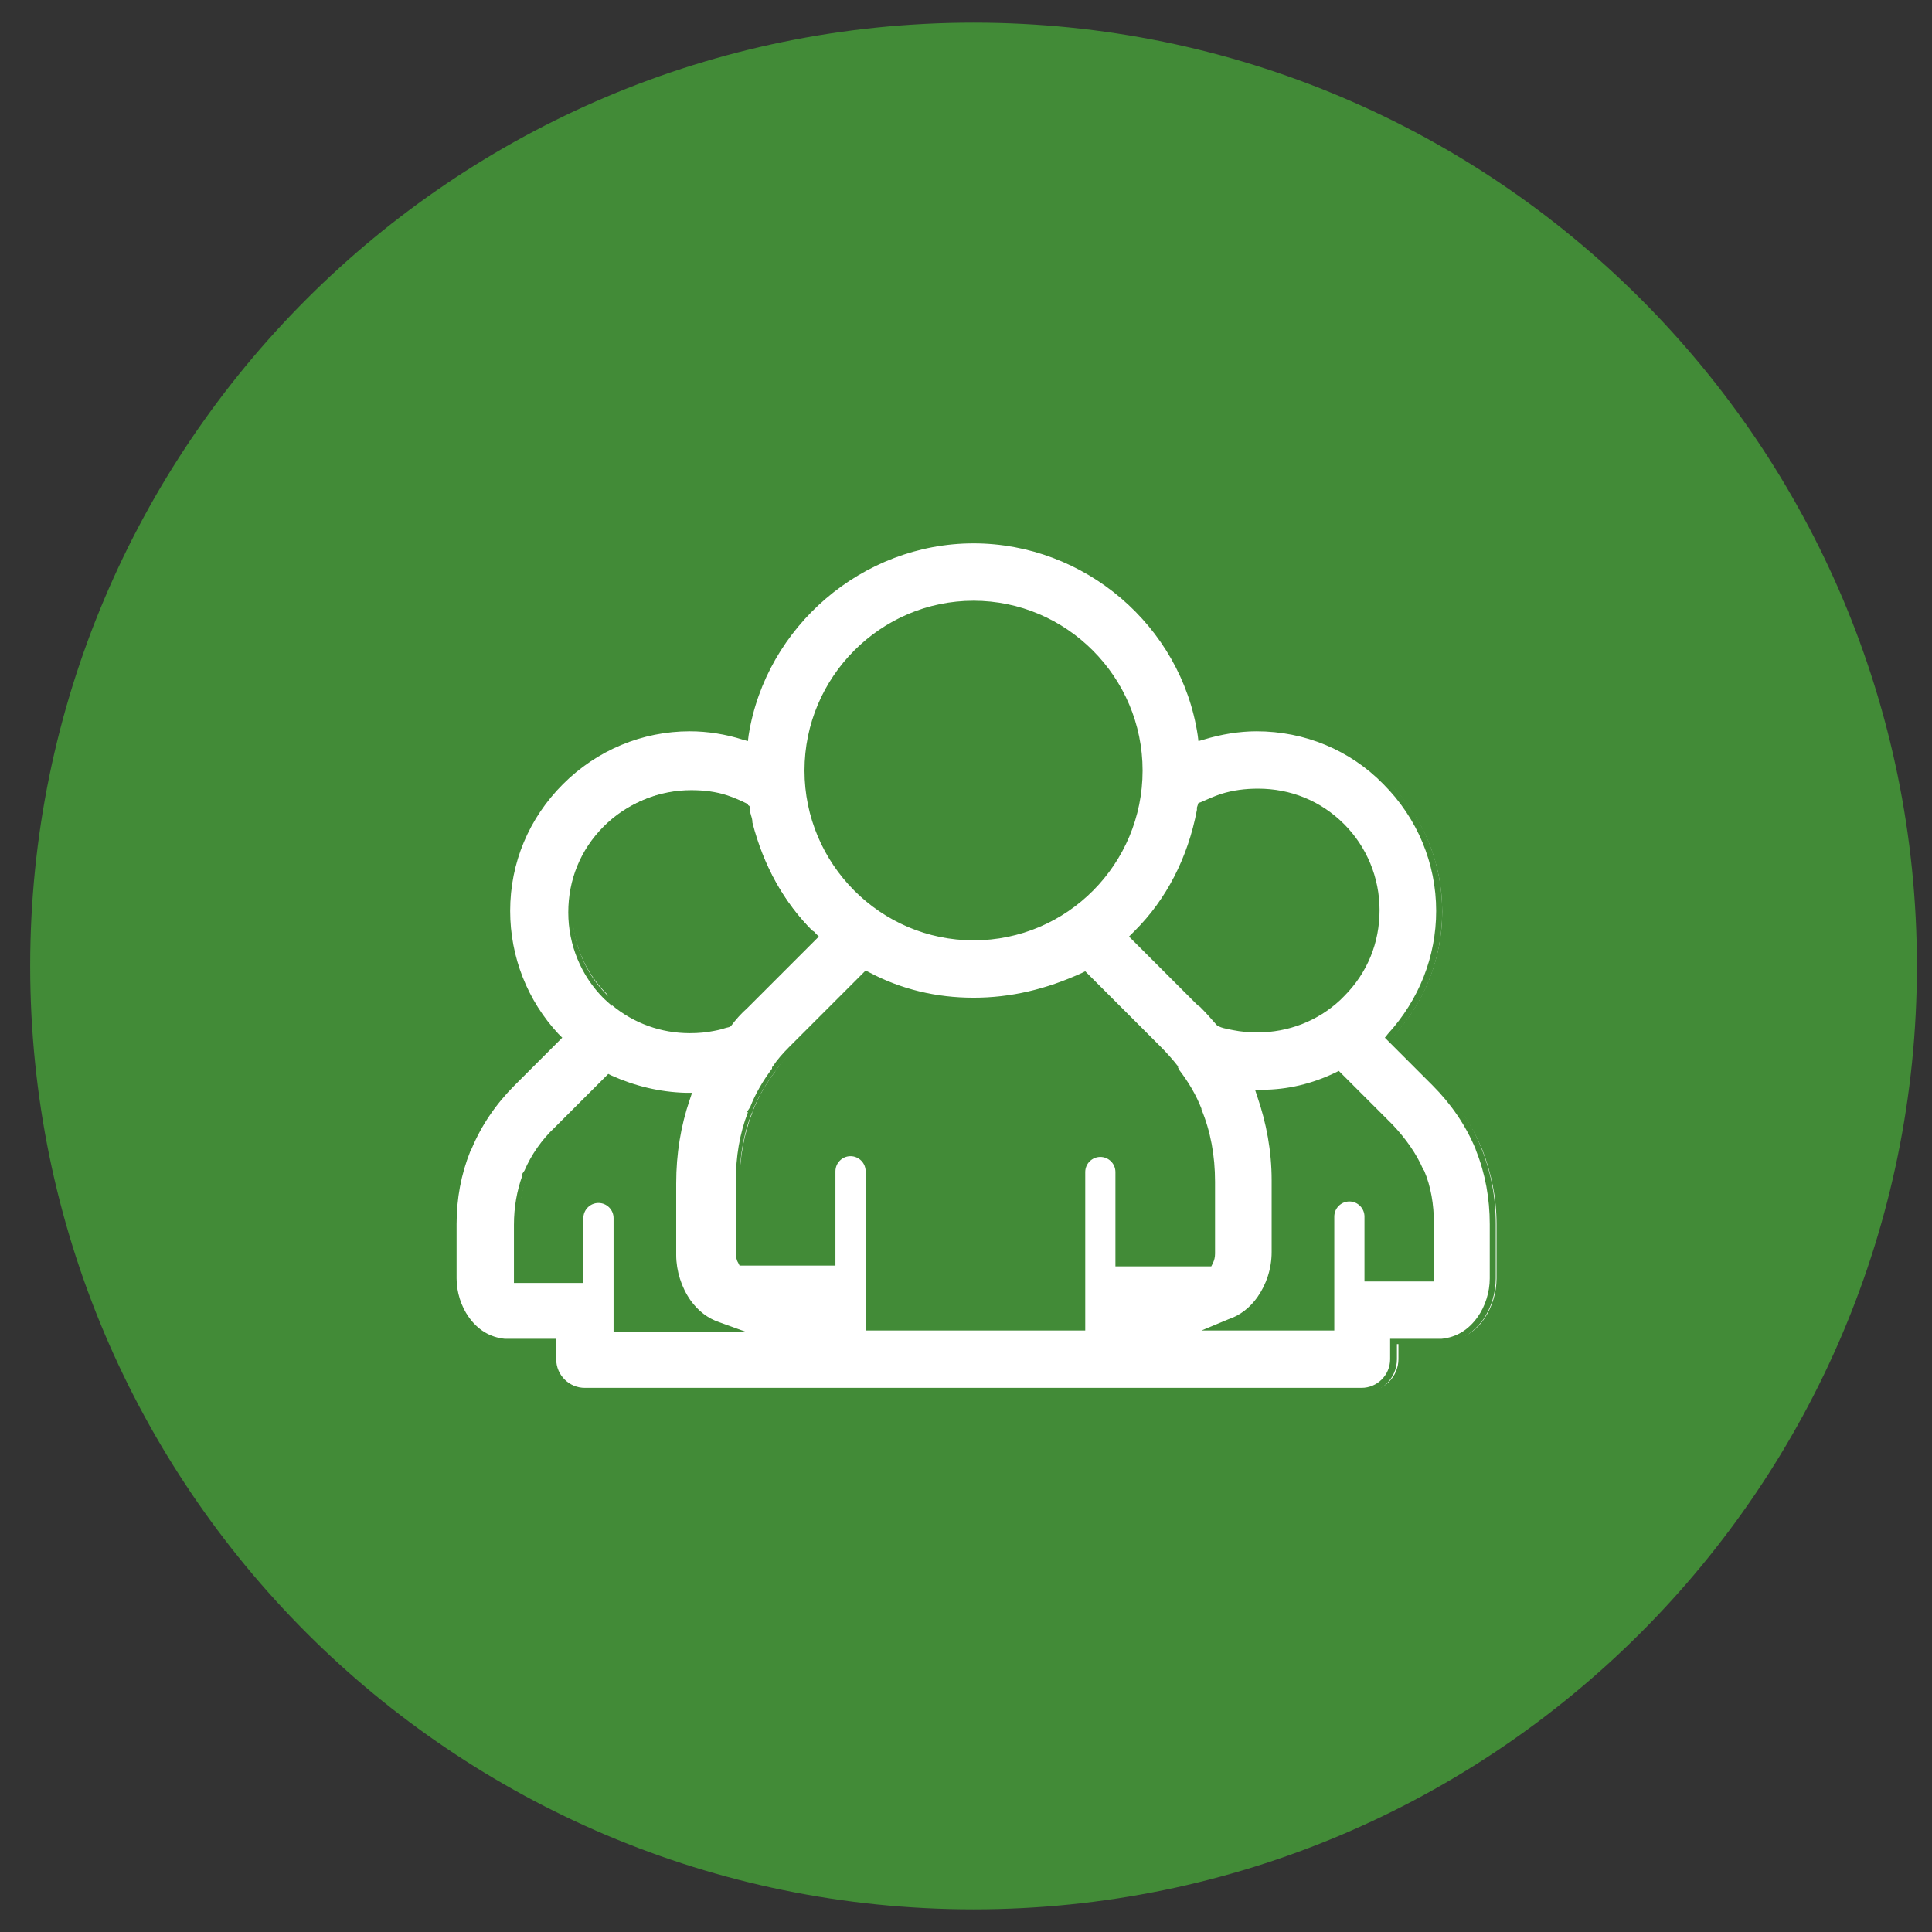 <?xml version="1.0" encoding="utf-8"?>
<!-- Generator: Adobe Illustrator 22.1.0, SVG Export Plug-In . SVG Version: 6.00 Build 0)  -->
<svg version="1.1" id="Layer_1" xmlns="http://www.w3.org/2000/svg" xmlns:xlink="http://www.w3.org/1999/xlink" x="0px" y="0px"
	 viewBox="0 0 256 256" style="enable-background:new 0 0 256 256;" xml:space="preserve">
<rect x="0" y="0" width="256" height="256" fill="#333333" stroke="none"/>
<style type="text/css">
	.st0{fill-rule:evenodd;clip-rule:evenodd;fill:#428B37;}
	.st1{fill-rule:evenodd;clip-rule:evenodd;fill:#FFFFFF;}
	.st2{fill:#A3A6A7;}
	.st3{fill:#FFFFFF;}
	.st4{fill:#428B37;}
</style>
<path class="st0" d="M-203-771.4c-56.8,0-102.9,46.1-102.9,102.9c0,56.8,46.1,102.9,102.9,102.9c56.8,0,102.9-46.1,102.9-102.9
	C-100.1-725.3-146.1-771.4-203-771.4"/>
<path class="st1" d="M-203-689.5c11.6,0,21,9.4,21,21c0,11.6-9.4,21-21,21c-11.6,0-21-9.4-21-21C-224-680.1-214.6-689.5-203-689.5
	 M-203-655.4c-7.3,0-13.2-5.9-13.2-13.2c0-7.3,5.9-13.2,13.2-13.2c7.3,0,13.2,5.9,13.2,13.2C-189.8-661.2-195.7-655.4-203-655.4
	 M-189.2-701.9c41.8,12.2,66.8,37.5,55.7,85.1c-0.7,2.8-3.5,4.5-6.3,3.9c-2.8-0.7-4.6-3.5-3.9-6.3c7.7-32.9-6.3-50.7-19.4-59.9
	c9.1,13,21.8,40.1,1.2,73c-1.5,2.4-4.7,3.2-7.2,1.7c-2.4-1.5-3.2-4.7-1.7-7.2c15.8-25.3,8.5-46.4,1.3-58.2
	c2.9,12.3,5.4,40.8-22.8,67.2c-2.1,2-5.4,1.9-7.3-0.2c-2-2.1-1.9-5.4,0.2-7.3c11.2-10.5,16.8-21.3,19.4-30.8
	c-28.1,31.9-69.1,36.5-101.7,6c-2.1-2-2.2-5.3-0.2-7.4c2-2.1,5.3-2.2,7.4-0.2c24.7,23.1,47,19.9,61.5,13.2
	c-15.8,1.4-45.6-1.2-63.9-35.5c-1.3-2.5-0.4-5.7,2.2-7.1c2.5-1.4,5.7-0.4,7.1,2.2c14,26.4,36,30.6,49.7,30.2
	c-12.2-3.6-38.1-15.7-46.9-53.4c-0.6-2.8,1.1-5.6,3.9-6.2c2.8-0.6,5.6,1.1,6.2,3.9c3.3,14,9.2,23.9,15.6,30.8
	c-10.7-41.8,3.6-76.5,47-89.7c2.7-0.8,5.7,0.7,6.5,3.5c0.8,2.7-0.7,5.7-3.5,6.5c-32.3,9.8-40.8,30.8-42.2,46.7
	c6.7-14.3,23.8-38.9,62.6-37.6c2.9,0.1,5.1,2.5,5,5.4c-0.1,2.9-2.5,5.1-5.4,5c-29.9-1-44.5,15.9-51.1,28
	c9.2-8.7,32.6-25.1,69.7-13.9c2.8,0.8,4.3,3.7,3.5,6.5c-0.8,2.8-3.7,4.3-6.5,3.5C-167.7-704.8-179.7-704.4-189.2-701.9"/>
<path class="st2" d="M-25.9-624.3h21.4v-7.4c22.7-0.7,41.5-9.7,41.5-37.1c0-27.3-18.6-36.1-41.3-36.8v-7.4H-26v7.4
	c-22.7,0.7-41.3,9.5-41.3,36.8c0,27.4,18.7,36.3,41.5,37.1V-624.3z M-44.4-668.8c0-12.6,9.1-15.8,18.7-16.2v32.5
	C-34.8-653-44.4-656.2-44.4-668.8 M164.4-667.4h-16.1v-25.1c5.1,0,10.8-0.1,16.1,0C177.5-692.4,176.7-667.4,164.4-667.4 M363.5-655
	h-20.1l9.9-23.1L363.5-655z M-405.8-668.6c0-31.7,44.1-31.7,44.1,0C-361.7-636.6-405.8-636.6-405.8-668.6 M-338.7-668.6
	c0-60.8-90.2-60.8-90.2,0C-428.9-607.6-338.7-607.6-338.7-668.6 M375.9-624.7h22v-3.3l-39.7-85.8h-9.7L309-628v3.3h22l5.2-11.1h34.7
	L375.9-624.7z M254-674.7l-34.4-38.2h-8.3v88.2h23v-39.2l18.6,19.6h2.5l18.7-19.6v39.2h23v-88.2h-8L254-674.7z M148.3-624.7v-22.5
	h16.2c42.1,0,42.1-65.3,0-65.5h-38.7v88H148.3z M108.8-712.7H53.9v88h56v-20H76.3v-15.5h29.9v-20H76.3v-12.4h32.5V-712.7z
	 M-472.8-667.4h-16.1v-25.1c5.2,0,10.8-0.1,16.1,0C-459.8-692.4-460.5-667.4-472.8-667.4 M-488.9-624.7v-22.5h16.2
	c42.1,0,42.1-65.3,0-65.5h-38.7v88H-488.9z M-528.4-712.7h-54.9v88h56v-20H-561v-15.5h29.9v-20H-561v-12.4h32.5V-712.7z
	 M-600.4-712.7h-23v31.9h-27.1v-31.9h-23v88h23V-660h27.1v35.3h23V-712.7z M14-668.8c0,12.6-9.5,15.8-18.7,16.3V-685
	C4.9-684.6,14-681.4,14-668.8"/>
<g>
	<path class="st0" d="M129,3C60,3,4,59,4,128c0,69,56,125,125,125c69,0,125-56,125-125C254,59,198.1,3,129,3"/>
	<g>
		<path class="st3" d="M77.4,184.3c-2.3,0-4.2-1.9-4.2-4.2v-2.3h-5.6l-0.3,0c-0.2,0-0.3,0-0.5,0c-2.1-0.2-3.8-1.3-5-3.1
			c-1.1-1.5-1.7-3.4-1.7-5.3v-7.2c0-3.5,0.6-6.9,1.9-9.9l0.1-0.2c1.3-3.1,3.2-6,5.8-8.5l6.1-6.1l-0.2-0.2
			c-4.2-4.5-6.5-10.3-6.5-16.5c0-6.5,2.5-12.5,7.1-17.1c4.6-4.6,10.6-7.1,17.1-7.1c2.4,0,4.8,0.4,7.1,1.1l0.4,0.1l0.1-0.4
			c2.3-14.7,15.2-25.7,30.1-25.7c14.9,0,27.8,11.1,30.1,25.7l0.1,0.4l0.4-0.1c2.3-0.7,4.7-1.1,7.1-1.1c6.5,0,12.5,2.5,17.1,7.1
			c4.6,4.6,7.1,10.6,7.1,17.1c0,6.1-2.3,12-6.5,16.5l-0.2,0.2l6.1,6.1c2.5,2.5,4.5,5.4,5.8,8.5l0.1,0.2h0c1.2,3.1,1.9,6.4,1.9,9.9
			v7.2c0,1.9-0.6,3.8-1.6,5.3c-1.2,1.8-3,2.8-5,3.1c-0.2,0-0.3,0-0.5,0h-0.3v0h-5.6v2.3c0,2.3-1.9,4.2-4.1,4.2H77.4z M177.1,142.6
			c-3.1,1.5-6.5,2.3-9.9,2.4l-0.5,0l0.2,0.4c1.2,3.5,1.9,7.3,1.9,11.2v9.5c0,2.2-0.7,4.5-1.9,6.2c-1,1.5-2.4,2.5-3.9,3l-1.8,0.6
			h15.3v-14.7c0-1.3,1.1-2.4,2.4-2.4c1.3,0,2.4,1.1,2.4,2.4v8.3h8.5v-7.3c0-2.5-0.4-4.8-1.3-6.9l0-0.1c-0.9-2.1-2.2-4.1-4-5.9
			l-6.9-6.9L177.1,142.6z M112.5,153c1.3,0,2.4,1.1,2.4,2.4v15.9l0,0.5v4.2h28.4v-4.3l0-0.4l0-16c0-1.3,1.1-2.4,2.4-2.4
			c1.3,0,2.4,1.1,2.4,2.4v12.2h12.1l0.1-0.2c0.2-0.3,0.2-0.7,0.2-1.2v-9.5c0-3.5-0.6-6.7-1.8-9.6l0-0.1c-0.7-1.8-1.7-3.5-2.9-5.1
			l0-0.1l0,0l-0.1-0.1c-0.8-1-1.5-1.9-2.4-2.7l0,0l-9.8-9.8l-0.2,0.1c-4.4,2.3-9.1,3.4-14,3.4c-4.9,0-9.7-1.2-14-3.4l-0.2-0.1
			l-9.9,9.9v0c-0.9,0.9-1.7,1.8-2.3,2.7l-0.1,0.1l-0.1,0.2c-1.2,1.6-2.2,3.3-2.9,5.1l-0.2,0.3l0.1,0c-1.1,2.8-1.7,6-1.7,9.3v9.5
			c0,0.4,0.1,0.9,0.3,1.2l0.1,0.2h12.1v-12.2C110.1,154,111.2,153,112.5,153z M79.3,158.9c1.3,0,2.4,1.1,2.4,2.4V176H97l-1.8-0.6
			c-1.5-0.6-2.9-1.6-3.9-3c-1.2-1.7-1.9-4-1.9-6.2v-9.5c0-3.9,0.6-7.7,1.9-11.2l0.2-0.4l-0.5,0c-3.5-0.1-6.8-0.9-9.9-2.4l-0.2-0.1
			l-6.9,6.9c-1.8,1.8-3.1,3.8-4,5.9l-0.2,0.3l0.1,0c-0.8,2-1.2,4.2-1.2,6.6v7.3H77v-8.3C77,160,78,158.9,79.3,158.9z M163.5,136.3
			c1,0.2,2,0.3,3.1,0.3c4.1,0,8-1.6,11-4.4l0,0l0.2-0.2c3-3,4.6-7,4.6-11.2c0-4.2-1.7-8.2-4.6-11.2c-3-3-7-4.6-11.2-4.6
			c-1.6,0-3.2,0.2-4.8,0.7c-0.9,0.3-1.8,0.7-2.6,1.1l-0.1,0.1l-0.1,0.4l0,0.3c-1.3,6.3-4.2,11.9-8.4,16.1l-0.5,0.5l9,9l0,0
			c0.8,0.8,1.6,1.7,2.3,2.6l0.1,0.1l0.1,0c0.5,0.2,1.1,0.3,1.7,0.5L163.5,136.3z M80.8,132.5c2.9,2.7,6.7,4.1,10.6,4.1
			c1.1,0,2.2-0.1,3.1-0.3l0.3-0.1v0c0.6-0.1,1.1-0.3,1.7-0.5l0.1,0l0.1-0.1c0.7-0.8,1.5-1.7,2.3-2.6l0.2-0.2l8.9-8.9l-0.3-0.4v-0.1
			l-0.2-0.1c-3.8-3.8-6.6-8.8-8.1-14.6c0-0.3-0.1-0.7-0.2-1c0-0.1-0.1-0.3-0.1-0.4l-0.1-0.7l-0.1-0.1c-0.8-0.4-1.7-0.8-2.6-1.1
			c-1.5-0.5-3.1-0.7-4.8-0.7c-4.2,0-8.2,1.6-11.2,4.6c-3,3-4.6,7-4.6,11.2c0,4.2,1.6,8.2,4.6,11.2L80.8,132.5L80.8,132.5z M129,80
			c-12.2,0-22.1,9.9-22.1,22.1c0,12.2,9.9,22.1,22.1,22.1s22.1-9.9,22.1-22.1C151.1,89.9,141.2,80,129,80z"/>
		<path class="st4" d="M129,72c14.7,0,27.5,10.9,29.7,25.4l0.1,0.8l0.7-0.2c2.3-0.7,4.7-1.1,7-1.1c6.4,0,12.4,2.5,16.8,7
			c4.5,4.5,7,10.5,7,16.8c0,6.1-2.3,11.8-6.4,16.3l-0.4,0.5l0.5,0.5l5.8,5.8c2.5,2.5,4.4,5.3,5.7,8.4l0.1,0.3c1.2,3,1.8,6.3,1.8,9.7
			v7.2c0,1.8-0.6,3.7-1.6,5.1c-1.2,1.7-2.8,2.7-4.8,2.9c-0.1,0-0.3,0-0.4,0l-0.7,0h-5h-0.7v0.7v2c0,2.1-1.7,3.8-3.8,3.8h-0.1H77.6
			h-0.1c-2.1,0-3.8-1.7-3.8-3.8v-2v-0.7H73h-5v0h-0.7c-0.1,0-0.3,0-0.4,0c-2-0.2-3.6-1.2-4.8-2.9c-1-1.4-1.6-3.3-1.6-5.1v-7.2
			c0-3.4,0.6-6.6,1.8-9.6h0l0.2-0.4c1.3-3.1,3.2-5.9,5.7-8.4l5.8-5.8l0.5-0.5L74,137c-4.1-4.4-6.4-10.2-6.4-16.3
			c0-6.4,2.5-12.3,7-16.8c4.5-4.5,10.5-7,16.8-7c2.4,0,4.8,0.4,7,1.1l0.7,0.2l0.1-0.8C101.5,83,114.3,72,129,72 M129,124.6
			c12.4,0,22.4-10.1,22.4-22.5c0-12.4-10.1-22.5-22.4-22.5s-22.4,10.1-22.4,22.5C106.6,114.5,116.7,124.6,129,124.6 M150.4,123.3
			L150.4,123.3L150.4,123.3l-0.2,0.2l-0.1,0.1l-0.5,0.5l0.5,0.5l8.6,8.6l0.3,0.2c0.8,0.8,1.5,1.6,2.2,2.4l0.1,0.1l0.2,0.1
			c0.4,0.2,0.9,0.3,1.4,0.4v0l0.5,0.1c1,0.2,2.1,0.3,3.2,0.3c4.1,0,8-1.5,11-4.3l0,0l0.5-0.5c3.1-3.1,4.7-7.1,4.7-11.4
			c0-4.3-1.7-8.4-4.7-11.4c-3.1-3.1-7.1-4.7-11.4-4.7c-1.7,0-3.3,0.2-4.9,0.7c-0.9,0.3-1.8,0.7-2.7,1.1l-0.3,0.1l-0.1,0.3l-0.1,0.3
			l0,0.2l0,0l0,0.1C157.4,113.7,154.5,119.2,150.4,123.3 M81.1,133.3v-0.1c2.9,2.4,6.5,3.7,10.3,3.7c1.2,0,2.2-0.1,3.2-0.3l0.5-0.1
			v0c0.5-0.1,1-0.3,1.5-0.4l0.2-0.1l0.1-0.1c0.6-0.8,1.3-1.6,2.1-2.3l0,0l0.4-0.4l8.6-8.6l0.5-0.5l-0.5-0.5l0,0l0-0.1l-0.3-0.1
			c-3.8-3.8-6.5-8.6-8-14.4c0-0.4-0.1-0.7-0.2-1c0-0.1-0.1-0.3-0.1-0.4l0-0.1l0-0.1l0-0.3l-0.1-0.3l-0.3-0.2
			c-0.8-0.5-1.8-0.8-2.7-1.1c-1.6-0.5-3.2-0.7-4.9-0.7c-4.3,0-8.4,1.7-11.4,4.7c-3.1,3.1-4.7,7.1-4.7,11.4c0,4.3,1.7,8.4,4.7,11.4
			L81.1,133.3 M129,132.2c-4.9,0-9.6-1.1-13.9-3.4l-0.4-0.2l-0.3,0.3l-9.6,9.6l-0.2,0.2v0c-0.9,0.9-1.6,1.7-2.2,2.6l0,0l-0.1,0.1
			l0,0.1l0,0l0,0.1l0,0l0,0c-1.2,1.6-2.2,3.3-2.9,5.1l-0.4,0.6l0.1,0.1c-1.1,2.8-1.6,5.9-1.6,9.1v9.5c0,0.5,0.1,1,0.3,1.3l0.2,0.4
			h0.4h11.6h0.7v-0.7v-11.8c0-1.1,0.9-2,2-2c1.1,0,2,0.9,2,2l0,16l0,0.4v0.1v3.9v0.7h0.7h27.7h0.7v-0.7v-3.9l0-0.1l0-0.4v-15.9
			c0-1.1,0.9-2,2-2c1.1,0,2,0.9,2,2v11.8v0.7h0.7h11.6h0.4l0.2-0.4c0.2-0.4,0.3-0.8,0.3-1.3v-9.5c0-3.5-0.6-6.7-1.8-9.6v0l0-0.1
			c-0.7-1.8-1.7-3.5-3-5.2l0-0.1l0,0l-0.1-0.1l0-0.1l0-0.1c-0.7-0.9-1.5-1.8-2.4-2.7l0,0l0,0l0,0l-9.6-9.6l-0.3-0.3l-0.4,0.2
			C138.6,131.1,133.9,132.2,129,132.2 M159.2,176.3h3.8h13.1h0.7v-0.7v-14.4c0-1.1,0.9-2,2-2c1.1,0,2,0.9,2,2v7.9v0.7h0.7h7.8h0.7
			v-0.7v-7c0-2.5-0.4-4.9-1.3-7v0l-0.1-0.1c-0.9-2.1-2.3-4.1-4.1-6l-6.8-6.8l-0.3-0.3l-0.4,0.2c-3.1,1.5-6.4,2.3-9.8,2.3l-0.9,0
			l0.3,0.9c1.2,3.5,1.9,7.2,1.9,11.1v9.5c0,2.2-0.7,4.3-1.9,6c-1,1.4-2.3,2.4-3.8,2.9L159.2,176.3 M69.5,155.1l-0.4,0.6l0.1,0.1
			c-0.7,2-1.1,4.1-1.1,6.5v7v0.7h0.7h7.8h0.7v-0.7v-7.9c0-1.1,0.9-2,2-2c1.1,0,2,0.9,2,2v14.4v0.7H82h13.1h3.8l-3.6-1.3
			c-1.5-0.5-2.8-1.5-3.8-2.9c-1.2-1.7-1.9-3.9-1.9-6v-9.5c0-3.9,0.6-7.6,1.8-11.1l0.3-0.9l-0.9,0c-3.4-0.1-6.7-0.9-9.8-2.3l-0.4-0.2
			l-0.3,0.3l-6.8,6.8C71.8,151,70.4,153,69.5,155.1 M129,71.4c-15.1,0-28.1,11.2-30.4,26c-2.3-0.7-4.7-1.1-7.2-1.1
			c-6.8,0-12.9,2.7-17.3,7.2c-4.4,4.4-7.2,10.6-7.2,17.3c0,6.5,2.5,12.3,6.6,16.7l-5.8,5.8c-2.6,2.6-4.5,5.5-5.8,8.6h0
			c-1.3,3.2-2,6.6-2,10.3v7.2c0,1.9,0.6,3.9,1.7,5.5c1.2,1.7,3,2.9,5.3,3.2c0.2,0,0.3,0,0.5,0v0H73v2c0,2.5,2,4.5,4.5,4.5h0.1h102.9
			h0.1c2.5,0,4.5-2,4.5-4.5v-2h5.6v0c0.2,0,0.3,0,0.5,0c2.3-0.3,4-1.5,5.3-3.2c1.1-1.6,1.7-3.6,1.7-5.5v-7.2c0-3.7-0.7-7.1-2-10.3h0
			c-1.3-3.2-3.3-6.1-5.9-8.6l-5.8-5.8c4.1-4.4,6.6-10.2,6.6-16.7c0-6.8-2.7-12.9-7.2-17.3c-4.4-4.4-10.6-7.2-17.3-7.2
			c-2.5,0-4.9,0.4-7.2,1.1C157.1,82.5,144.2,71.4,129,71.4L129,71.4z M129,123.9c-11.8,0-21.8-9.6-21.8-21.8
			c0-12,9.8-21.8,21.8-21.8c12,0,21.8,9.8,21.8,21.8C150.8,114.3,140.9,123.9,129,123.9L129,123.9z M159.2,132.7l-8.6-8.6l0.2-0.2v0
			l0,0l0,0c4.5-4.5,7.3-10.1,8.5-16.2l0-0.1l0-0.1l0-0.1l0.1-0.3c0.8-0.4,1.7-0.8,2.6-1.1c1.4-0.5,3-0.7,4.7-0.7
			c4.3,0,8.2,1.7,11,4.5c2.8,2.8,4.6,6.7,4.6,11c0,4.3-1.7,8.2-4.5,11l0,0c-2.8,2.8-6.7,4.6-11,4.6c-1.1,0-2.1-0.1-3.1-0.3v0
			c-0.6-0.1-1.3-0.3-1.9-0.5C160.9,134.5,160.1,133.6,159.2,132.7L159.2,132.7L159.2,132.7z M80.4,131.8c-2.8-2.8-4.5-6.7-4.5-11
			c0-4.3,1.7-8.2,4.5-11c2.8-2.8,6.7-4.5,11-4.5c1.6,0,3.2,0.3,4.7,0.7c0.9,0.3,1.8,0.6,2.6,1.1l0,0.3l0,0.1l0,0.1
			c0.1,0.5,0.2,1,0.3,1.4c1.5,5.6,4.1,10.7,8.2,14.8l0,0v0l0,0l0.2,0.2l-8.6,8.6l0,0c-0.9,0.9-1.7,1.8-2.5,2.8
			c-0.6,0.2-1.3,0.4-1.9,0.5v0c-0.9,0.2-2,0.3-3.1,0.3C87.1,136.3,83.2,134.5,80.4,131.8L80.4,131.8L80.4,131.8z M129,132.9
			c5.1,0,9.9-1.3,14.2-3.5l9.6,9.6l0,0l0,0c0.9,0.9,1.7,1.8,2.4,2.7l0,0.1l0,0.1l0,0l0.1,0.1l0,0l0,0c1.2,1.6,2.2,3.3,2.9,5v0v0
			c1.2,2.9,1.8,6.1,1.8,9.5v9.5c0,0.4-0.1,0.8-0.2,1h-11.6v-11.8c0-1.5-1.2-2.7-2.7-2.7c-1.5,0-2.7,1.2-2.7,2.7v15.9l0,0.4v0.1v3.9
			h-27.7v-3.9v-0.1l0-0.4v-15.9c0-1.5-1.2-2.7-2.7-2.7c-1.5,0-2.7,1.2-2.7,2.7v11.8H98.2c-0.1-0.3-0.2-0.6-0.2-1v-9.5
			c0-3.5,0.6-6.6,1.8-9.5l0,0l0,0c0.7-1.7,1.7-3.4,2.9-5l0,0v0l0.1-0.1l0,0l0-0.1l0.1-0.1c0.7-0.9,1.5-1.8,2.4-2.7v0v0l9.6-9.6
			C119.1,131.7,123.9,132.9,129,132.9L129,132.9z M163,175.7c1.7-0.6,3.1-1.7,4.1-3.2c1.3-1.8,2-4.2,2-6.4v-9.5
			c0-4-0.6-7.8-1.9-11.3c3.6-0.1,7-0.9,10.1-2.4l6.8,6.8c1.8,1.8,3.1,3.7,3.9,5.8v0v0c0.9,2.1,1.3,4.3,1.3,6.8v7h-7.8v-7.9
			c0-1.5-1.2-2.7-2.7-2.7c-1.5,0-2.7,1.2-2.7,2.7v14.4H163L163,175.7z M68.8,169.2v-7c0-2.5,0.4-4.8,1.3-6.8l0,0l0,0
			c0.9-2.1,2.2-4,3.9-5.8l6.8-6.8c3.1,1.5,6.5,2.3,10.1,2.4c-1.2,3.6-1.9,7.3-1.9,11.3v9.5c0,2.2,0.7,4.6,2,6.4
			c1,1.4,2.4,2.6,4.1,3.2H82v-14.4c0-1.5-1.2-2.7-2.7-2.7c-1.5,0-2.7,1.2-2.7,2.7v7.9H68.8L68.8,169.2z"/>
	</g>
</g>
</svg>
